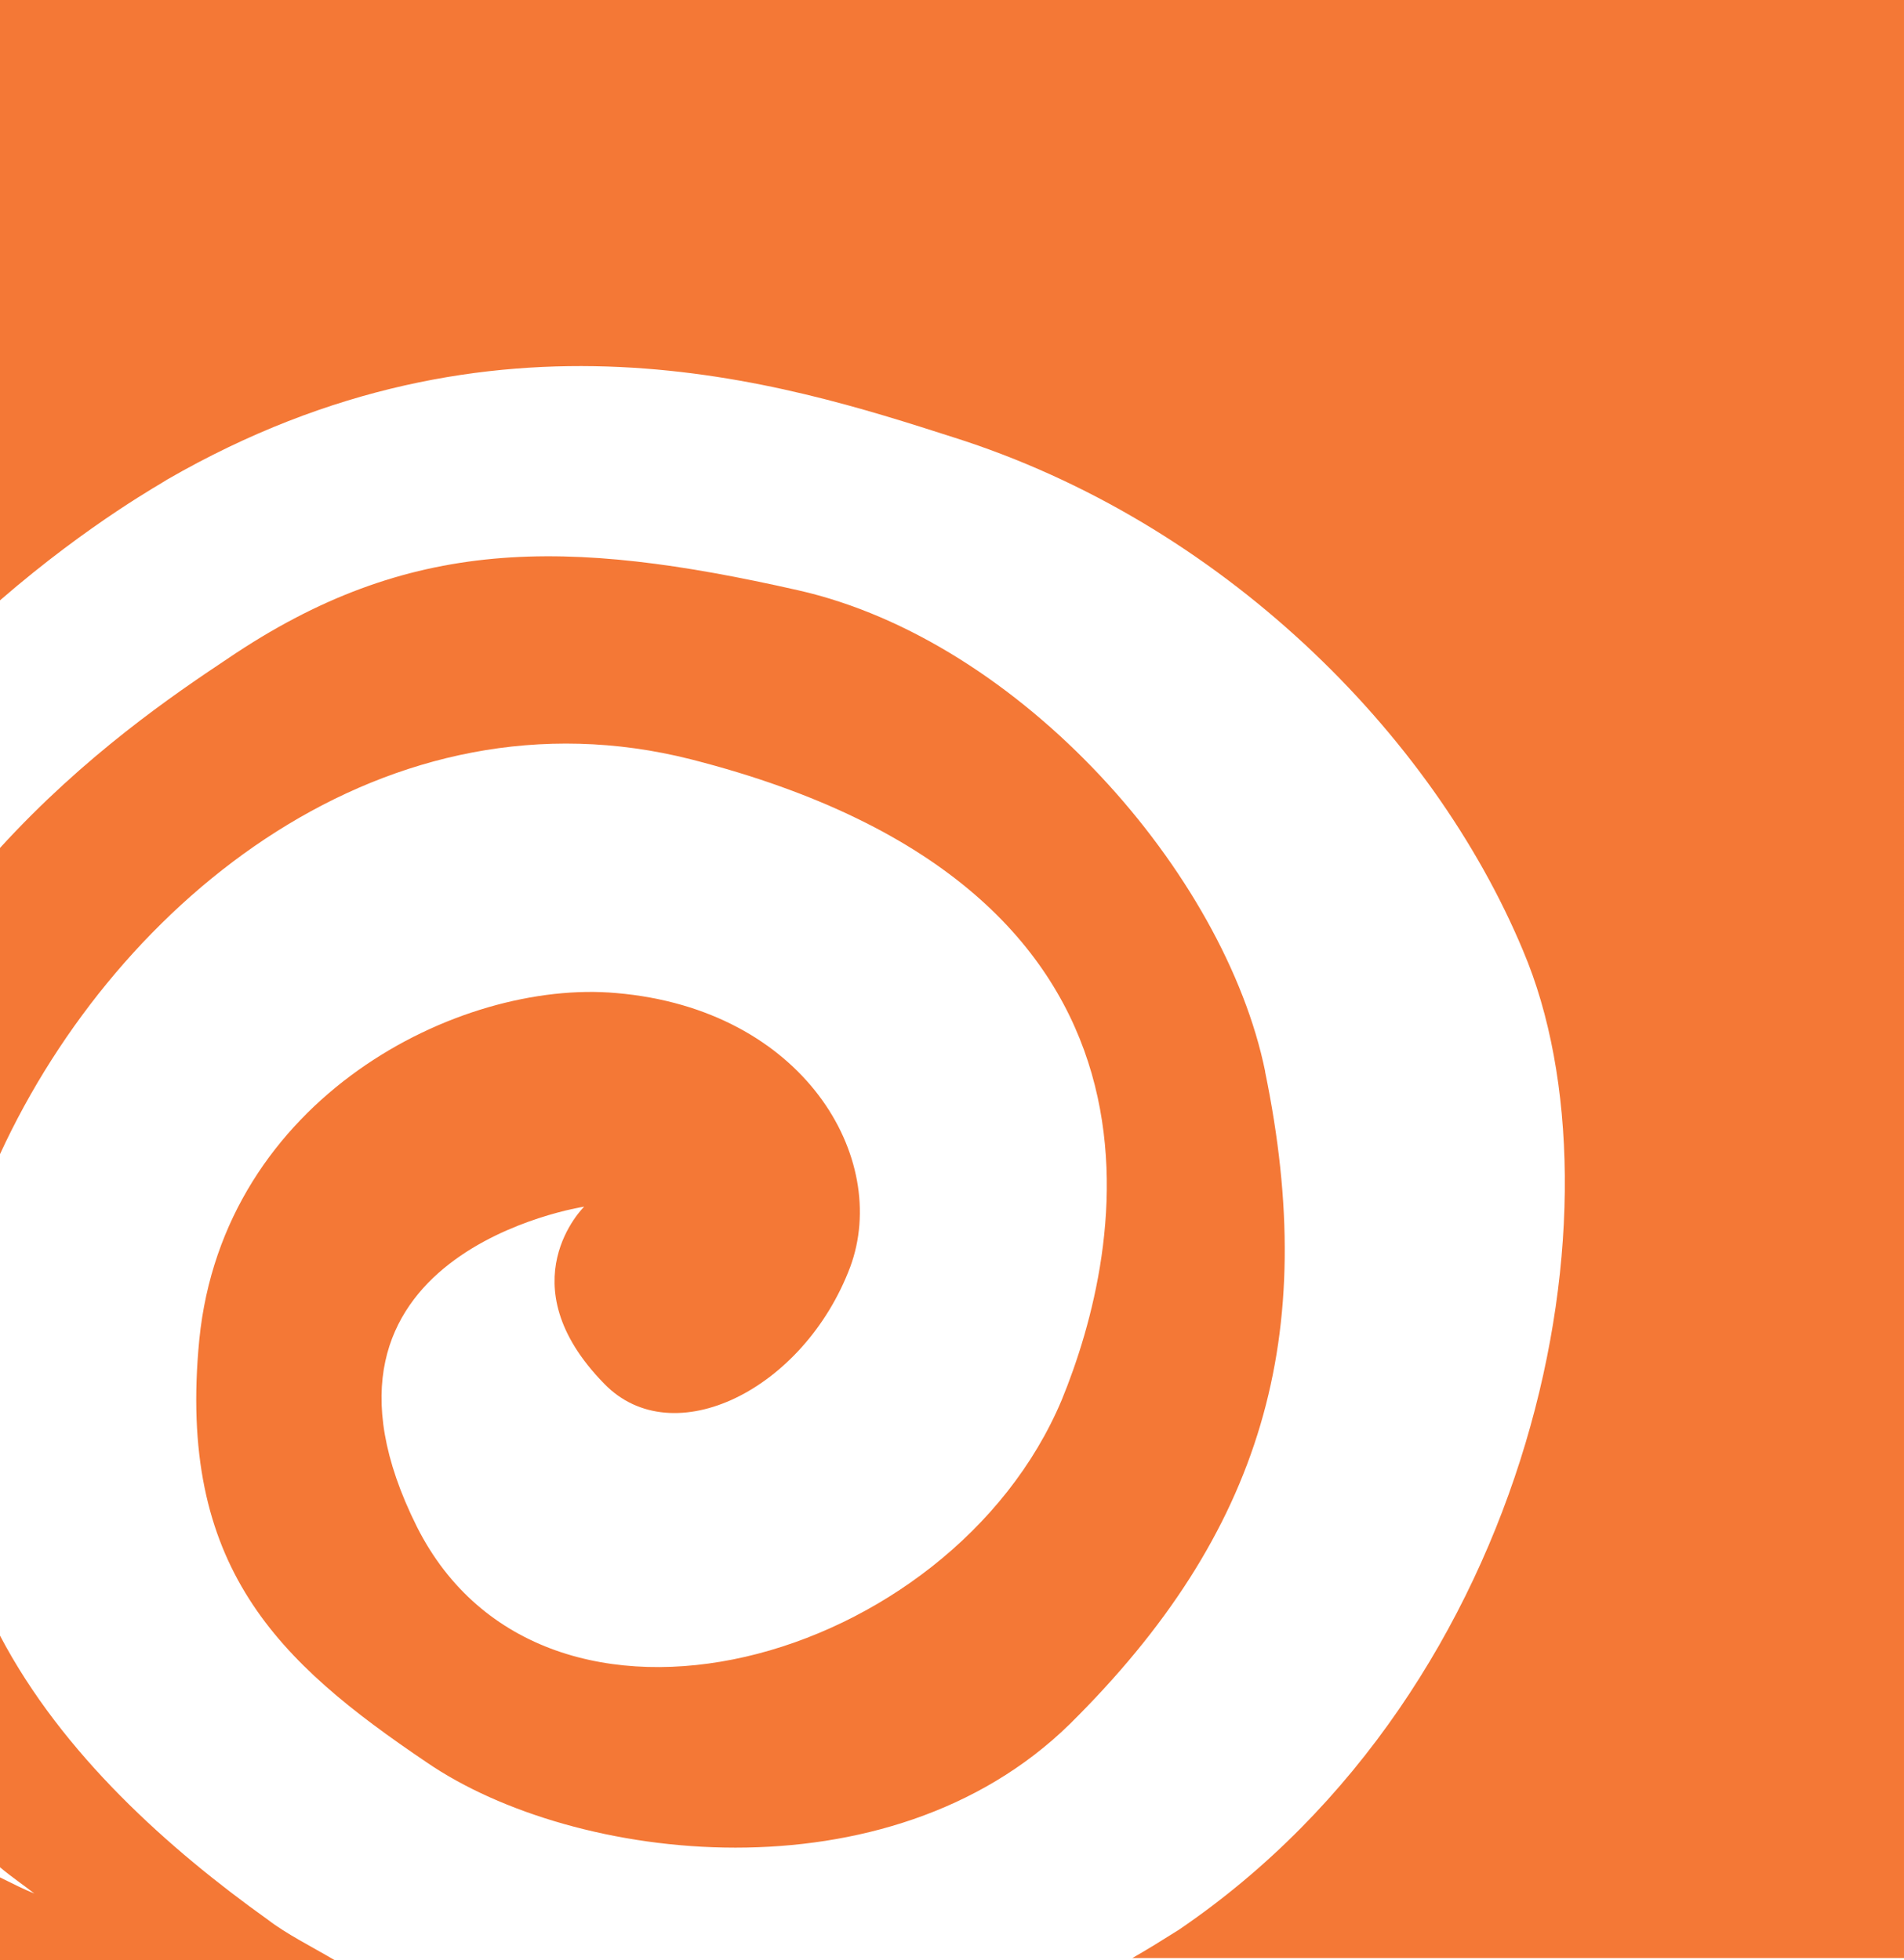 <svg viewBox="0 0 127.63 131.41" xmlns="http://www.w3.org/2000/svg" id="Layer_2">
  <defs>
    <style>
      .cls-1 {
        fill: #f47836;
      }
    </style>
  </defs>
  <g id="Layer_1-2">
    <path d="M84.81,71.85c-2.7-13.24-16.34-28.9-31.33-32.28-15.53-3.51-26.07-3.65-38.22,4.59-3.65,2.43-9.59,6.48-15.26,12.69v20.53c7.97-17.29,26.07-31.6,46.32-26.47,34.44,8.78,28.9,33.09,24.85,42.95-7.43,17.69-34.71,25.39-43.22,8.51-9.18-18.37,11.21-21.47,11.21-21.47,0,0-5.27,5.13,1.35,11.88,4.59,4.73,13.37,.41,16.48-7.83,2.7-7.29-3.11-17.29-15.67-18.37-10.53-.95-26.34,7.02-27.96,23.23-1.49,15.26,5.27,21.61,15.26,28.36,9.86,6.75,30.93,9.32,43.08-2.57,12.97-12.83,16.75-26.07,13.1-43.76M0,0V40.25c6.08-5.27,11.07-7.97,11.21-8.1,22.01-12.69,41.33-6.48,52.67-2.84,17.96,5.67,32.14,19.85,38.22,34.44,7.16,16.88,.95,49.29-23.09,65.64-1.08,.68-2.16,1.35-3.11,1.89h51.73V0H0ZM0,109.66v15.53c.81,.68,1.62,1.22,2.3,1.76-.68-.27-1.49-.68-2.3-1.08v5.54H22.42c-1.62-.95-3.24-1.76-4.46-2.7C11.34,123.98,4.19,117.63,0,109.66Z" class="cls-1"></path>
  </g>
</svg>